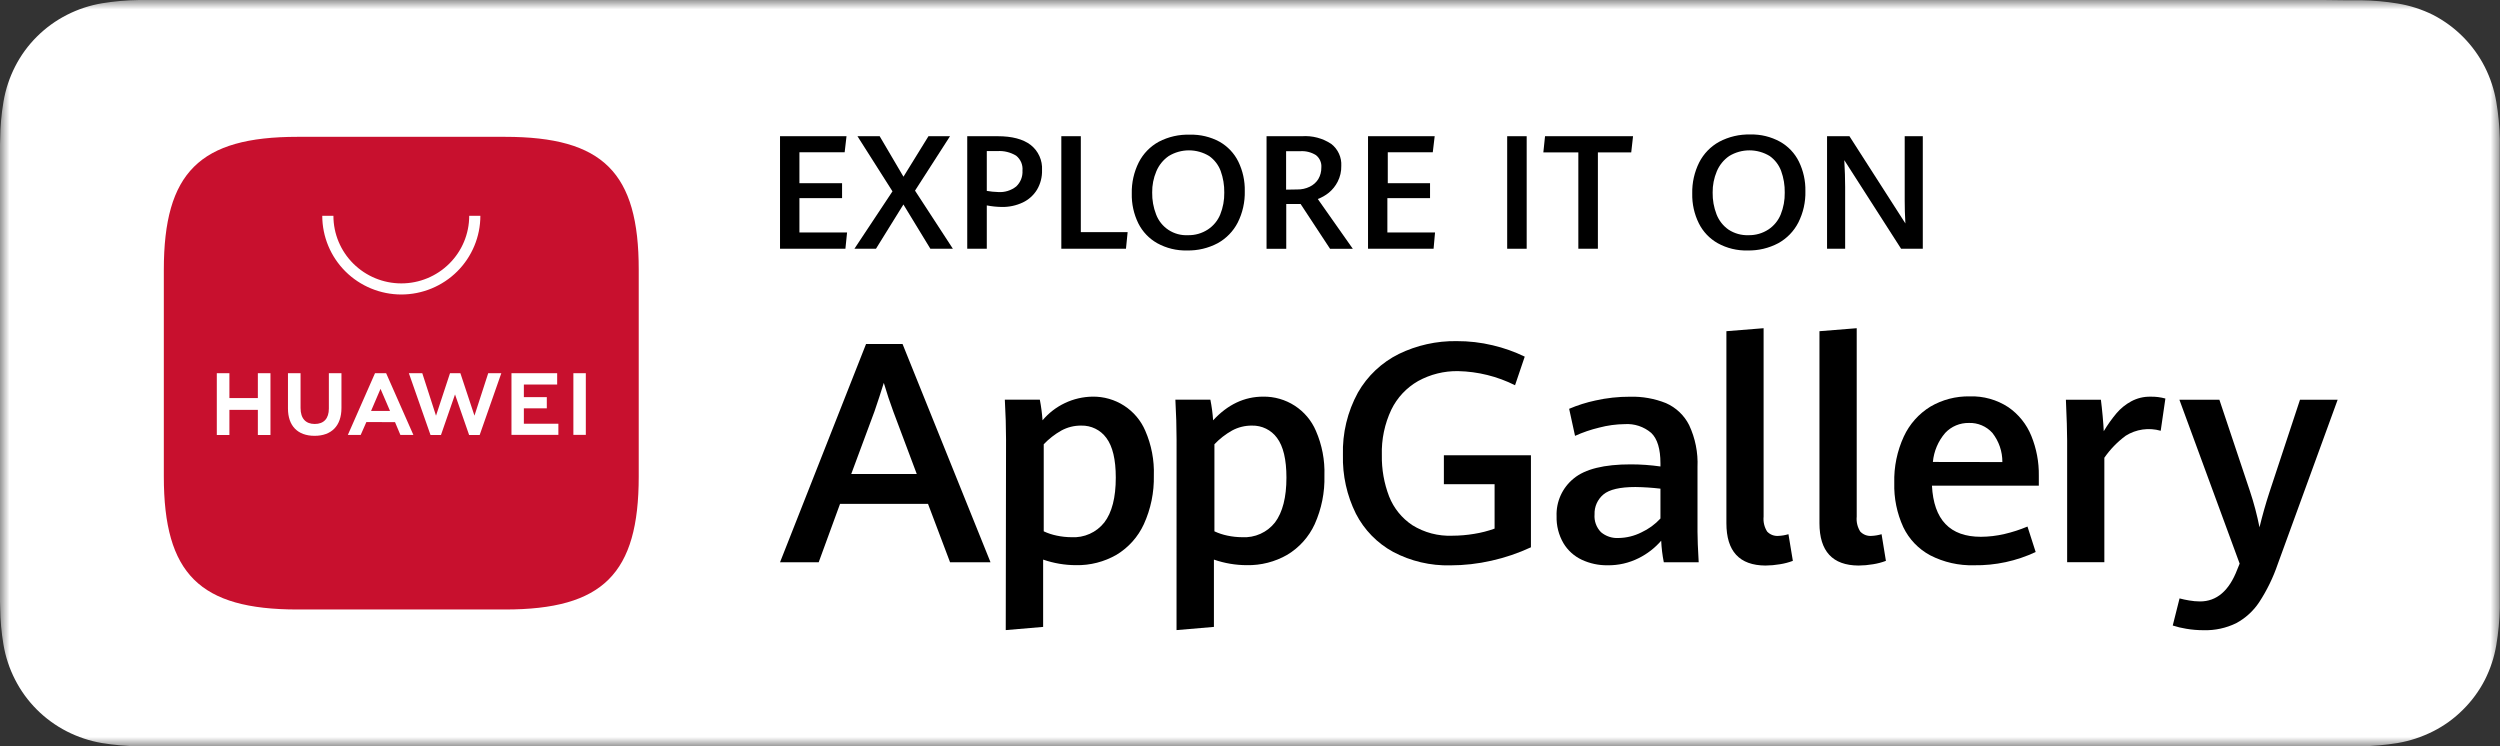 <svg xmlns="http://www.w3.org/2000/svg" width="134" height="40" viewBox="0 0 134 40" fill="none">
<rect x="0" y="0" width="134" height="40" fill="#333333" stroke="none"/>
<mask id="mask0_4101_4662" style="mask-type:luminance" maskUnits="userSpaceOnUse" x="0" y="0" width="134" height="41">
<path d="M134 0H0V40.003H134V0Z" fill="white"/>
</mask>
<g mask="url(#mask0_4101_4662)">
<path d="M124.548 0H8.367H7.456C6.789 0.01 6.124 0.068 5.467 0.176C4.814 0.286 4.181 0.495 3.591 0.795C2.997 1.097 2.455 1.489 1.983 1.958C1.511 2.426 1.117 2.966 0.814 3.558C0.509 4.153 0.298 4.792 0.187 5.451C0.076 6.104 0.017 6.765 0.01 7.427C-0.006 7.734 -0.006 8.033 -0.006 8.337V31.669C-0.006 31.976 -0.006 32.275 0.01 32.581C0.017 33.244 0.076 33.904 0.187 34.557C0.297 35.207 0.505 35.837 0.806 36.424C1.414 37.619 2.386 38.591 3.583 39.203C4.173 39.504 4.806 39.714 5.459 39.827C6.117 39.934 6.781 39.992 7.448 40.001H8.359H125.615H126.529C127.193 39.992 127.856 39.934 128.512 39.827C129.171 39.714 129.809 39.503 130.407 39.203C131.002 38.904 131.545 38.512 132.015 38.04C132.488 37.572 132.885 37.032 133.189 36.44C133.486 35.852 133.693 35.223 133.802 34.574C133.913 33.92 133.975 33.26 133.987 32.597V31.685V30.619V9.414V8.347V7.438C133.975 6.775 133.913 6.115 133.802 5.462C133.692 4.812 133.485 4.183 133.189 3.595C132.581 2.397 131.611 1.419 130.415 0.8C129.817 0.503 129.179 0.297 128.52 0.189C127.864 0.081 127.201 0.022 126.537 0.013H125.623L124.548 0Z" fill="white"/>
</g>
<mask id="mask1_4101_4662" style="mask-type:luminance" maskUnits="userSpaceOnUse" x="0" y="0" width="134" height="41">
<path d="M134 0H0V40.003H134V0Z" fill="white"/>
</mask>
<g mask="url(#mask1_4101_4662)">
<path d="M8.377 39.138H7.479C6.858 39.13 6.238 39.077 5.624 38.978C5.053 38.882 4.5 38.702 3.981 38.445C2.952 37.92 2.113 37.087 1.583 36.063C1.322 35.548 1.141 34.996 1.047 34.426C0.944 33.814 0.89 33.195 0.883 32.575C0.883 32.367 0.867 31.674 0.867 31.674V8.336C0.867 8.336 0.867 7.653 0.883 7.453C0.888 6.832 0.942 6.213 1.044 5.6C1.137 5.028 1.318 4.474 1.58 3.957C1.841 3.448 2.182 2.985 2.59 2.584C2.999 2.177 3.468 1.836 3.981 1.573C4.499 1.315 5.051 1.136 5.622 1.04C6.237 0.939 6.858 0.885 7.482 0.877H126.527C127.144 0.882 127.761 0.936 128.37 1.037C128.946 1.131 129.505 1.311 130.026 1.57C131.058 2.1 131.897 2.94 132.422 3.971C132.683 4.484 132.864 5.033 132.959 5.6C133.061 6.217 133.119 6.841 133.13 7.467V8.347V9.414V30.588V31.655V32.575C133.121 33.188 133.064 33.8 132.961 34.404C132.87 34.978 132.689 35.534 132.425 36.053C131.893 37.072 131.055 37.902 130.029 38.429C129.509 38.688 128.951 38.868 128.376 38.962C127.762 39.061 127.142 39.115 126.521 39.122H125.631H8.375L8.377 39.138Z" fill="white"/>
</g>
<mask id="mask2_4101_4662" style="mask-type:luminance" maskUnits="userSpaceOnUse" x="0" y="0" width="134" height="41">
<path d="M134 0H0V40.003H134V0Z" fill="white"/>
</mask>
<g mask="url(#mask2_4101_4662)">
<path d="M49.741 27.006H45.027L43.882 30.136H41.81L46.42 18.439H48.377L53.091 30.136H50.923L49.741 27.006ZM45.627 25.405H49.138L47.881 22.056C47.709 21.594 47.538 21.082 47.372 20.522C47.219 21.018 47.053 21.522 46.876 22.04L45.627 25.405Z" fill="black"/>
</g>
<mask id="mask3_4101_4662" style="mask-type:luminance" maskUnits="userSpaceOnUse" x="0" y="0" width="134" height="41">
<path d="M134 0H0V40.003H134V0Z" fill="white"/>
</mask>
<g mask="url(#mask3_4101_4662)">
<path d="M53.924 23.556C53.924 22.911 53.902 22.2 53.859 21.423H55.735C55.806 21.788 55.854 22.158 55.88 22.529C56.208 22.138 56.618 21.822 57.081 21.603C57.543 21.384 58.048 21.267 58.56 21.26C59.161 21.251 59.751 21.42 60.255 21.746C60.758 22.072 61.153 22.539 61.388 23.09C61.717 23.846 61.874 24.666 61.846 25.49C61.866 26.388 61.683 27.28 61.31 28.098C60.998 28.777 60.488 29.348 59.847 29.735C59.187 30.115 58.435 30.308 57.673 30.293C57.073 30.292 56.478 30.191 55.912 29.994V33.602L53.908 33.773L53.924 23.556ZM59.193 28.002C59.6 27.469 59.806 26.669 59.806 25.602C59.806 24.629 59.637 23.918 59.297 23.468C59.144 23.259 58.942 23.09 58.708 22.976C58.475 22.862 58.217 22.806 57.957 22.812C57.583 22.807 57.213 22.899 56.885 23.079C56.537 23.275 56.22 23.523 55.944 23.812V28.479C56.166 28.584 56.401 28.66 56.641 28.709C56.9 28.764 57.164 28.793 57.429 28.794C57.766 28.814 58.102 28.752 58.409 28.614C58.716 28.477 58.985 28.266 59.193 28.002Z" fill="black"/>
</g>
<mask id="mask4_4101_4662" style="mask-type:luminance" maskUnits="userSpaceOnUse" x="0" y="0" width="134" height="41">
<path d="M134 0H0V40.003H134V0Z" fill="white"/>
</mask>
<g mask="url(#mask4_4101_4662)">
<path d="M63.064 23.556C63.064 22.911 63.043 22.2 63 21.423H64.876C64.949 21.788 64.998 22.158 65.023 22.529C65.804 21.683 66.698 21.26 67.704 21.26C68.304 21.251 68.894 21.42 69.398 21.746C69.901 22.072 70.296 22.539 70.531 23.09C70.861 23.846 71.017 24.666 70.989 25.49C71.014 26.387 70.835 27.279 70.467 28.098C70.154 28.777 69.643 29.348 69.001 29.735C68.341 30.115 67.589 30.308 66.827 30.293C66.228 30.292 65.632 30.191 65.066 29.994V33.602L63.062 33.773L63.064 23.556ZM68.341 28.002C68.749 27.456 68.953 26.656 68.953 25.602C68.953 24.629 68.784 23.918 68.446 23.468C68.293 23.259 68.091 23.09 67.857 22.976C67.624 22.862 67.366 22.806 67.106 22.812C66.731 22.808 66.362 22.9 66.034 23.079C65.685 23.275 65.368 23.523 65.093 23.812V28.479C65.316 28.583 65.549 28.66 65.79 28.709C66.049 28.764 66.313 28.793 66.578 28.794C66.914 28.814 67.251 28.752 67.558 28.614C67.865 28.476 68.134 28.266 68.341 28.002Z" fill="black"/>
</g>
<mask id="mask5_4101_4662" style="mask-type:luminance" maskUnits="userSpaceOnUse" x="0" y="0" width="134" height="41">
<path d="M134 0H0V40.003H134V0Z" fill="white"/>
</mask>
<g mask="url(#mask5_4101_4662)">
<path d="M74.675 29.583C73.819 29.116 73.123 28.403 72.678 27.538C72.192 26.56 71.953 25.479 71.981 24.388C71.947 23.221 72.224 22.067 72.785 21.041C73.292 20.152 74.054 19.433 74.972 18.975C75.938 18.505 77.001 18.268 78.076 18.284C78.728 18.281 79.377 18.356 80.011 18.508C80.603 18.647 81.179 18.851 81.726 19.116L81.206 20.649C80.258 20.174 79.215 19.915 78.154 19.892C77.404 19.88 76.665 20.064 76.01 20.425C75.388 20.78 74.888 21.314 74.576 21.956C74.216 22.718 74.042 23.553 74.067 24.394C74.053 25.151 74.186 25.905 74.458 26.613C74.705 27.239 75.139 27.775 75.701 28.149C76.343 28.548 77.09 28.745 77.845 28.714C78.237 28.713 78.628 28.68 79.014 28.615C79.388 28.556 79.755 28.462 80.11 28.333V25.954H77.392V24.404H82.058V29.335C81.382 29.649 80.673 29.89 79.944 30.053C79.221 30.218 78.482 30.302 77.741 30.303C76.674 30.329 75.618 30.081 74.675 29.583Z" fill="black"/>
</g>
<mask id="mask6_4101_4662" style="mask-type:luminance" maskUnits="userSpaceOnUse" x="0" y="0" width="134" height="41">
<path d="M134 0H0V40.003H134V0Z" fill="white"/>
</mask>
<g mask="url(#mask6_4101_4662)">
<path d="M89.18 30.136C89.104 29.755 89.057 29.369 89.04 28.982C88.705 29.369 88.296 29.686 87.837 29.915C87.318 30.176 86.743 30.308 86.162 30.299C85.686 30.305 85.215 30.204 84.784 30.003C84.374 29.811 84.032 29.502 83.801 29.115C83.545 28.676 83.418 28.174 83.433 27.667C83.418 27.282 83.494 26.899 83.653 26.548C83.813 26.197 84.052 25.888 84.353 25.645C84.964 25.14 85.983 24.889 87.411 24.89C87.942 24.89 88.474 24.928 89 25.003V24.832C89 24.064 88.836 23.521 88.507 23.205C88.114 22.869 87.604 22.699 87.086 22.733C86.623 22.739 86.162 22.801 85.714 22.92C85.27 23.026 84.838 23.174 84.422 23.362L84.106 21.912C84.561 21.718 85.033 21.569 85.516 21.466C86.124 21.329 86.745 21.262 87.368 21.264C88.028 21.246 88.685 21.363 89.297 21.608C89.836 21.845 90.275 22.262 90.538 22.786C90.867 23.489 91.021 24.26 90.986 25.035V28.501C90.986 28.857 91.007 29.403 91.05 30.139L89.18 30.136ZM87.979 28.536C88.365 28.357 88.712 28.105 89 27.792V26.192C88.555 26.14 88.108 26.11 87.66 26.104C86.833 26.104 86.26 26.237 85.942 26.504C85.787 26.634 85.664 26.798 85.581 26.983C85.499 27.168 85.46 27.369 85.468 27.571C85.453 27.745 85.477 27.921 85.536 28.085C85.596 28.25 85.69 28.4 85.813 28.525C86.075 28.745 86.41 28.856 86.751 28.837C87.178 28.831 87.598 28.728 87.979 28.536Z" fill="black"/>
</g>
<mask id="mask7_4101_4662" style="mask-type:luminance" maskUnits="userSpaceOnUse" x="0" y="0" width="134" height="41">
<path d="M134 0H0V40.003H134V0Z" fill="white"/>
</mask>
<g mask="url(#mask7_4101_4662)">
<path d="M92.535 28.046V17.752L94.529 17.592V27.692C94.501 27.972 94.568 28.254 94.719 28.492C94.796 28.573 94.89 28.637 94.995 28.677C95.1 28.717 95.213 28.733 95.325 28.724C95.507 28.716 95.687 28.685 95.861 28.633L96.097 30.062C95.873 30.147 95.64 30.207 95.403 30.244C95.147 30.288 94.888 30.311 94.628 30.313C93.233 30.304 92.535 29.548 92.535 28.046Z" fill="black"/>
</g>
<mask id="mask8_4101_4662" style="mask-type:luminance" maskUnits="userSpaceOnUse" x="0" y="0" width="134" height="41">
<path d="M134 0H0V40.003H134V0Z" fill="white"/>
</mask>
<g mask="url(#mask8_4101_4662)">
<path d="M97.523 28.046V17.752L99.52 17.592V27.692C99.492 27.972 99.559 28.254 99.71 28.492C99.787 28.573 99.881 28.637 99.986 28.677C100.091 28.717 100.204 28.733 100.317 28.724C100.497 28.716 100.678 28.685 100.852 28.633L101.085 30.062C100.862 30.147 100.63 30.207 100.394 30.244C100.137 30.288 99.877 30.311 99.617 30.313C98.223 30.304 97.525 29.548 97.523 28.046Z" fill="black"/>
</g>
<mask id="mask9_4101_4662" style="mask-type:luminance" maskUnits="userSpaceOnUse" x="0" y="0" width="134" height="41">
<path d="M134 0H0V40.003H134V0Z" fill="white"/>
</mask>
<g mask="url(#mask9_4101_4662)">
<path d="M109.281 26.033H103.553C103.645 27.859 104.518 28.772 106.175 28.772C106.6 28.77 107.024 28.72 107.437 28.623C107.86 28.525 108.273 28.391 108.673 28.223L109.112 29.588C108.08 30.072 106.95 30.315 105.811 30.298C104.994 30.321 104.184 30.138 103.457 29.764C102.828 29.426 102.323 28.897 102.016 28.255C101.675 27.511 101.51 26.699 101.533 25.881C101.51 25.025 101.686 24.175 102.045 23.396C102.35 22.735 102.846 22.178 103.468 21.796C104.105 21.422 104.835 21.232 105.575 21.246C106.308 21.221 107.033 21.423 107.646 21.825C108.2 22.207 108.628 22.742 108.879 23.364C109.155 24.041 109.292 24.767 109.281 25.497V26.033ZM107.327 24.767C107.331 24.2 107.142 23.65 106.792 23.204C106.634 23.029 106.44 22.89 106.223 22.798C106.006 22.706 105.771 22.662 105.534 22.67C105.297 22.666 105.061 22.71 104.842 22.802C104.623 22.894 104.426 23.031 104.264 23.204C103.886 23.642 103.655 24.186 103.602 24.761L107.327 24.767Z" fill="black"/>
</g>
<mask id="mask10_4101_4662" style="mask-type:luminance" maskUnits="userSpaceOnUse" x="0" y="0" width="134" height="41">
<path d="M134 0H0V40.003H134V0Z" fill="white"/>
</mask>
<g mask="url(#mask10_4101_4662)">
<path d="M110.799 23.612C110.799 23.135 110.775 22.404 110.732 21.425H112.608C112.64 21.668 112.67 21.959 112.702 22.292C112.734 22.625 112.751 22.903 112.761 23.113C112.963 22.773 113.192 22.451 113.447 22.148C113.668 21.889 113.935 21.673 114.235 21.511C114.55 21.341 114.903 21.256 115.261 21.262C115.532 21.256 115.804 21.289 116.065 21.361L115.814 23.089C115.499 22.999 115.17 22.976 114.847 23.022C114.523 23.068 114.213 23.182 113.937 23.356C113.494 23.684 113.107 24.082 112.793 24.535V30.135H110.799V23.612Z" fill="black"/>
</g>
<mask id="mask11_4101_4662" style="mask-type:luminance" maskUnits="userSpaceOnUse" x="0" y="0" width="134" height="41">
<path d="M134 0H0V40.003H134V0Z" fill="white"/>
</mask>
<g mask="url(#mask11_4101_4662)">
<path d="M117.181 33.701C116.935 33.662 116.695 33.604 116.459 33.528L116.824 32.075C116.993 32.12 117.164 32.156 117.335 32.184C117.528 32.218 117.724 32.236 117.92 32.237C118.813 32.237 119.478 31.669 119.914 30.533L120.045 30.21L116.816 21.426H118.959L120.6 26.335C120.81 26.967 120.98 27.611 121.109 28.264C121.262 27.634 121.439 27.005 121.645 26.375L123.28 21.426H125.298L122.082 30.25C121.839 30.961 121.509 31.639 121.098 32.269C120.786 32.745 120.357 33.136 119.855 33.405C119.315 33.667 118.72 33.795 118.121 33.779C117.806 33.78 117.491 33.754 117.181 33.701Z" fill="black"/>
</g>
<mask id="mask12_4101_4662" style="mask-type:luminance" maskUnits="userSpaceOnUse" x="0" y="0" width="134" height="41">
<path d="M134 0H0V40.003H134V0Z" fill="white"/>
</mask>
<g mask="url(#mask12_4101_4662)">
<path d="M41.809 7.301H45.373L45.274 8.16H42.849V9.821H45.135V10.621H42.849V12.461H45.403L45.314 13.333H41.809V7.301Z" fill="black"/>
</g>
<mask id="mask13_4101_4662" style="mask-type:luminance" maskUnits="userSpaceOnUse" x="0" y="0" width="134" height="41">
<path d="M134 0H0V40.003H134V0Z" fill="white"/>
</mask>
<g mask="url(#mask13_4101_4662)">
<path d="M47.837 10.256L45.96 7.301H47.15L48.426 9.472L49.766 7.301H50.921L49.045 10.218L51.074 13.333H49.868L48.423 10.96L46.952 13.333H45.797L47.837 10.256Z" fill="black"/>
</g>
<mask id="mask14_4101_4662" style="mask-type:luminance" maskUnits="userSpaceOnUse" x="0" y="0" width="134" height="41">
<path d="M134 0H0V40.003H134V0Z" fill="white"/>
</mask>
<g mask="url(#mask14_4101_4662)">
<path d="M51.844 7.301H53.479C54.245 7.301 54.833 7.456 55.242 7.767C55.446 7.927 55.608 8.133 55.714 8.368C55.82 8.603 55.868 8.86 55.853 9.117C55.864 9.484 55.772 9.848 55.585 10.165C55.403 10.463 55.138 10.703 54.821 10.853C54.47 11.018 54.084 11.101 53.696 11.093C53.426 11.089 53.157 11.062 52.892 11.01V13.333H51.844V7.301ZM54.47 9.994C54.585 9.885 54.674 9.752 54.732 9.606C54.789 9.459 54.815 9.301 54.805 9.144C54.819 8.993 54.795 8.841 54.736 8.701C54.676 8.562 54.583 8.439 54.465 8.344C54.163 8.161 53.812 8.075 53.46 8.098H52.892V10.232C53.091 10.267 53.292 10.288 53.495 10.293C53.846 10.319 54.194 10.213 54.47 9.994Z" fill="black"/>
</g>
<mask id="mask15_4101_4662" style="mask-type:luminance" maskUnits="userSpaceOnUse" x="0" y="0" width="134" height="41">
<path d="M134 0H0V40.003H134V0Z" fill="white"/>
</mask>
<g mask="url(#mask15_4101_4662)">
<path d="M56.887 7.301H57.932V12.443H60.441L60.352 13.333H56.887V7.301Z" fill="black"/>
</g>
<mask id="mask16_4101_4662" style="mask-type:luminance" maskUnits="userSpaceOnUse" x="0" y="0" width="134" height="41">
<path d="M134 0H0V40.003H134V0Z" fill="white"/>
</mask>
<g mask="url(#mask16_4101_4662)">
<path d="M62.032 13.038C61.593 12.792 61.239 12.421 61.014 11.971C60.77 11.473 60.65 10.925 60.663 10.371C60.65 9.793 60.779 9.22 61.038 8.702C61.276 8.235 61.65 7.85 62.11 7.598C62.626 7.329 63.203 7.198 63.785 7.219C64.335 7.204 64.88 7.334 65.364 7.595C65.8 7.842 66.153 8.213 66.374 8.662C66.613 9.154 66.732 9.696 66.72 10.243C66.734 10.828 66.605 11.408 66.342 11.931C66.102 12.397 65.729 12.781 65.27 13.035C64.763 13.304 64.196 13.438 63.622 13.425C63.067 13.439 62.518 13.305 62.032 13.038ZM64.745 12.299C65.04 12.104 65.27 11.826 65.404 11.499C65.554 11.126 65.628 10.726 65.621 10.323C65.628 9.928 65.562 9.535 65.428 9.163C65.308 8.841 65.093 8.562 64.812 8.363C64.485 8.164 64.11 8.059 63.728 8.059C63.345 8.059 62.97 8.164 62.644 8.363C62.347 8.568 62.117 8.853 61.979 9.184C61.827 9.543 61.751 9.929 61.757 10.318C61.75 10.719 61.821 11.117 61.966 11.491C62.094 11.834 62.329 12.126 62.636 12.327C62.943 12.527 63.306 12.625 63.673 12.606C64.053 12.615 64.427 12.508 64.745 12.299Z" fill="black"/>
</g>
<mask id="mask17_4101_4662" style="mask-type:luminance" maskUnits="userSpaceOnUse" x="0" y="0" width="134" height="41">
<path d="M134 0H0V40.003H134V0Z" fill="white"/>
</mask>
<g mask="url(#mask17_4101_4662)">
<path d="M67.887 7.301H69.784C70.34 7.262 70.893 7.407 71.357 7.715C71.535 7.854 71.677 8.033 71.77 8.239C71.864 8.444 71.906 8.668 71.893 8.893C71.9 9.186 71.833 9.475 71.7 9.736C71.584 9.965 71.422 10.167 71.223 10.331C71.046 10.473 70.847 10.587 70.634 10.667L72.51 13.334H71.29L69.712 10.933H68.943V13.334H67.887V7.301ZM69.529 10.155C69.762 10.16 69.993 10.11 70.202 10.008C70.391 9.918 70.55 9.777 70.661 9.6C70.771 9.412 70.828 9.197 70.824 8.979C70.835 8.853 70.814 8.726 70.763 8.61C70.713 8.494 70.634 8.393 70.535 8.315C70.283 8.158 69.989 8.084 69.693 8.104H68.935V10.165L69.529 10.155Z" fill="black"/>
</g>
<mask id="mask18_4101_4662" style="mask-type:luminance" maskUnits="userSpaceOnUse" x="0" y="0" width="134" height="41">
<path d="M134 0H0V40.003H134V0Z" fill="white"/>
</mask>
<g mask="url(#mask18_4101_4662)">
<path d="M73.326 7.301H76.899L76.797 8.16H74.385V9.821H76.65V10.621H74.363V12.461H76.918L76.84 13.333H73.326V7.301Z" fill="black"/>
</g>
<mask id="mask19_4101_4662" style="mask-type:luminance" maskUnits="userSpaceOnUse" x="0" y="0" width="134" height="41">
<path d="M134 0H0V40.003H134V0Z" fill="white"/>
</mask>
<g mask="url(#mask19_4101_4662)">
<path d="M80.785 7.301H81.83V13.333H80.785V7.301Z" fill="black"/>
</g>
<mask id="mask20_4101_4662" style="mask-type:luminance" maskUnits="userSpaceOnUse" x="0" y="0" width="134" height="41">
<path d="M134 0H0V40.003H134V0Z" fill="white"/>
</mask>
<g mask="url(#mask20_4101_4662)">
<path d="M84.599 8.17H82.723L82.814 7.301H87.531L87.434 8.17H85.647V13.333H84.599V8.17Z" fill="black"/>
</g>
<mask id="mask21_4101_4662" style="mask-type:luminance" maskUnits="userSpaceOnUse" x="0" y="0" width="134" height="41">
<path d="M134 0H0V40.003H134V0Z" fill="white"/>
</mask>
<g mask="url(#mask21_4101_4662)">
<path d="M92.074 13.038C91.635 12.792 91.281 12.42 91.058 11.971C90.812 11.474 90.691 10.925 90.704 10.371C90.691 9.793 90.82 9.22 91.079 8.702C91.318 8.235 91.691 7.851 92.151 7.598C92.663 7.327 93.237 7.193 93.816 7.208C94.372 7.193 94.923 7.327 95.41 7.595C95.848 7.841 96.2 8.213 96.421 8.662C96.661 9.154 96.78 9.696 96.769 10.243C96.784 10.828 96.653 11.408 96.389 11.931C96.149 12.397 95.776 12.781 95.317 13.035C94.81 13.304 94.242 13.438 93.668 13.425C93.112 13.44 92.561 13.306 92.074 13.038ZM94.789 12.299C95.083 12.104 95.311 11.825 95.445 11.499C95.596 11.126 95.669 10.726 95.662 10.323C95.669 9.928 95.604 9.535 95.469 9.163C95.35 8.841 95.136 8.562 94.856 8.363C94.529 8.164 94.153 8.059 93.77 8.059C93.387 8.059 93.011 8.164 92.685 8.363C92.388 8.568 92.158 8.853 92.02 9.184C91.869 9.543 91.793 9.929 91.798 10.318C91.791 10.719 91.862 11.117 92.007 11.491C92.135 11.82 92.357 12.104 92.647 12.307C92.965 12.516 93.339 12.62 93.719 12.606C94.099 12.614 94.472 12.507 94.789 12.299Z" fill="black"/>
</g>
<mask id="mask22_4101_4662" style="mask-type:luminance" maskUnits="userSpaceOnUse" x="0" y="0" width="134" height="41">
<path d="M134 0H0V40.003H134V0Z" fill="white"/>
</mask>
<g mask="url(#mask22_4101_4662)">
<path d="M97.93 7.301H99.13L102.129 11.976C102.102 11.53 102.092 11.123 102.092 10.746V7.301H103.062V13.333H101.899L98.854 8.584C98.884 9.117 98.9 9.6 98.9 10.018V13.333H97.93V7.301Z" fill="black"/>
</g>
<mask id="mask23_4101_4662" style="mask-type:luminance" maskUnits="userSpaceOnUse" x="0" y="0" width="134" height="41">
<path d="M134 0H0V40.003H134V0Z" fill="white"/>
</mask>
<g mask="url(#mask23_4101_4662)">
<path fill-rule="evenodd" clip-rule="evenodd" d="M27.07 7.334H15.945C10.7 7.334 8.781 9.243 8.781 14.463V25.54C8.781 30.759 10.7 32.669 15.945 32.669H27.07C32.315 32.669 34.236 30.759 34.236 25.54V14.463C34.242 9.244 32.323 7.334 27.07 7.334Z" fill="#C8102E"/>
</g>
<mask id="mask24_4101_4662" style="mask-type:luminance" maskUnits="userSpaceOnUse" x="0" y="0" width="134" height="41">
<path d="M134 0H0V40.003H134V0Z" fill="white"/>
</mask>
<g mask="url(#mask24_4101_4662)">
<path d="M13.821 20.002H14.497V23.317H13.821V21.97H12.296V23.317H11.621V20.002H12.296V21.335H13.821V20.002ZM17.627 21.898C17.627 22.431 17.359 22.725 16.871 22.725C16.384 22.725 16.11 22.431 16.11 21.869V20.002H15.435V21.895C15.435 22.826 15.955 23.36 16.861 23.36C17.767 23.36 18.302 22.826 18.302 21.866V20.002H17.627V21.898ZM25.431 22.279L24.676 20.002H24.121L23.37 22.282L22.634 20.002H21.915L23.076 23.317H23.636L24.389 21.141L25.145 23.317H25.71L26.871 20.002H26.169L25.431 22.279ZM28.079 21.887H29.309V21.287H28.079V20.61H29.864V20.002H27.415V23.309H29.929V22.711H28.079V21.887ZM30.733 23.309H31.4V20.002H30.733V23.309ZM19.637 22.623L19.334 23.311H18.645L20.101 20.002H20.696L22.157 23.311H21.46L21.173 22.626L19.637 22.623ZM19.889 22.026H20.905L20.396 20.842L19.889 22.026Z" fill="white"/>
</g>
<mask id="mask25_4101_4662" style="mask-type:luminance" maskUnits="userSpaceOnUse" x="0" y="0" width="134" height="41">
<path d="M134 0H0V40.003H134V0Z" fill="white"/>
</mask>
<g mask="url(#mask25_4101_4662)">
<path d="M21.511 15.785C20.387 15.784 19.31 15.339 18.515 14.549C17.721 13.758 17.274 12.686 17.273 11.568H17.871C17.871 12.529 18.255 13.45 18.937 14.129C19.62 14.808 20.545 15.19 21.511 15.19C22.476 15.19 23.402 14.808 24.084 14.129C24.767 13.45 25.15 12.529 25.15 11.568H25.748C25.747 12.686 25.3 13.758 24.506 14.549C23.712 15.339 22.634 15.784 21.511 15.785Z" fill="white"/>
</g>
</svg>